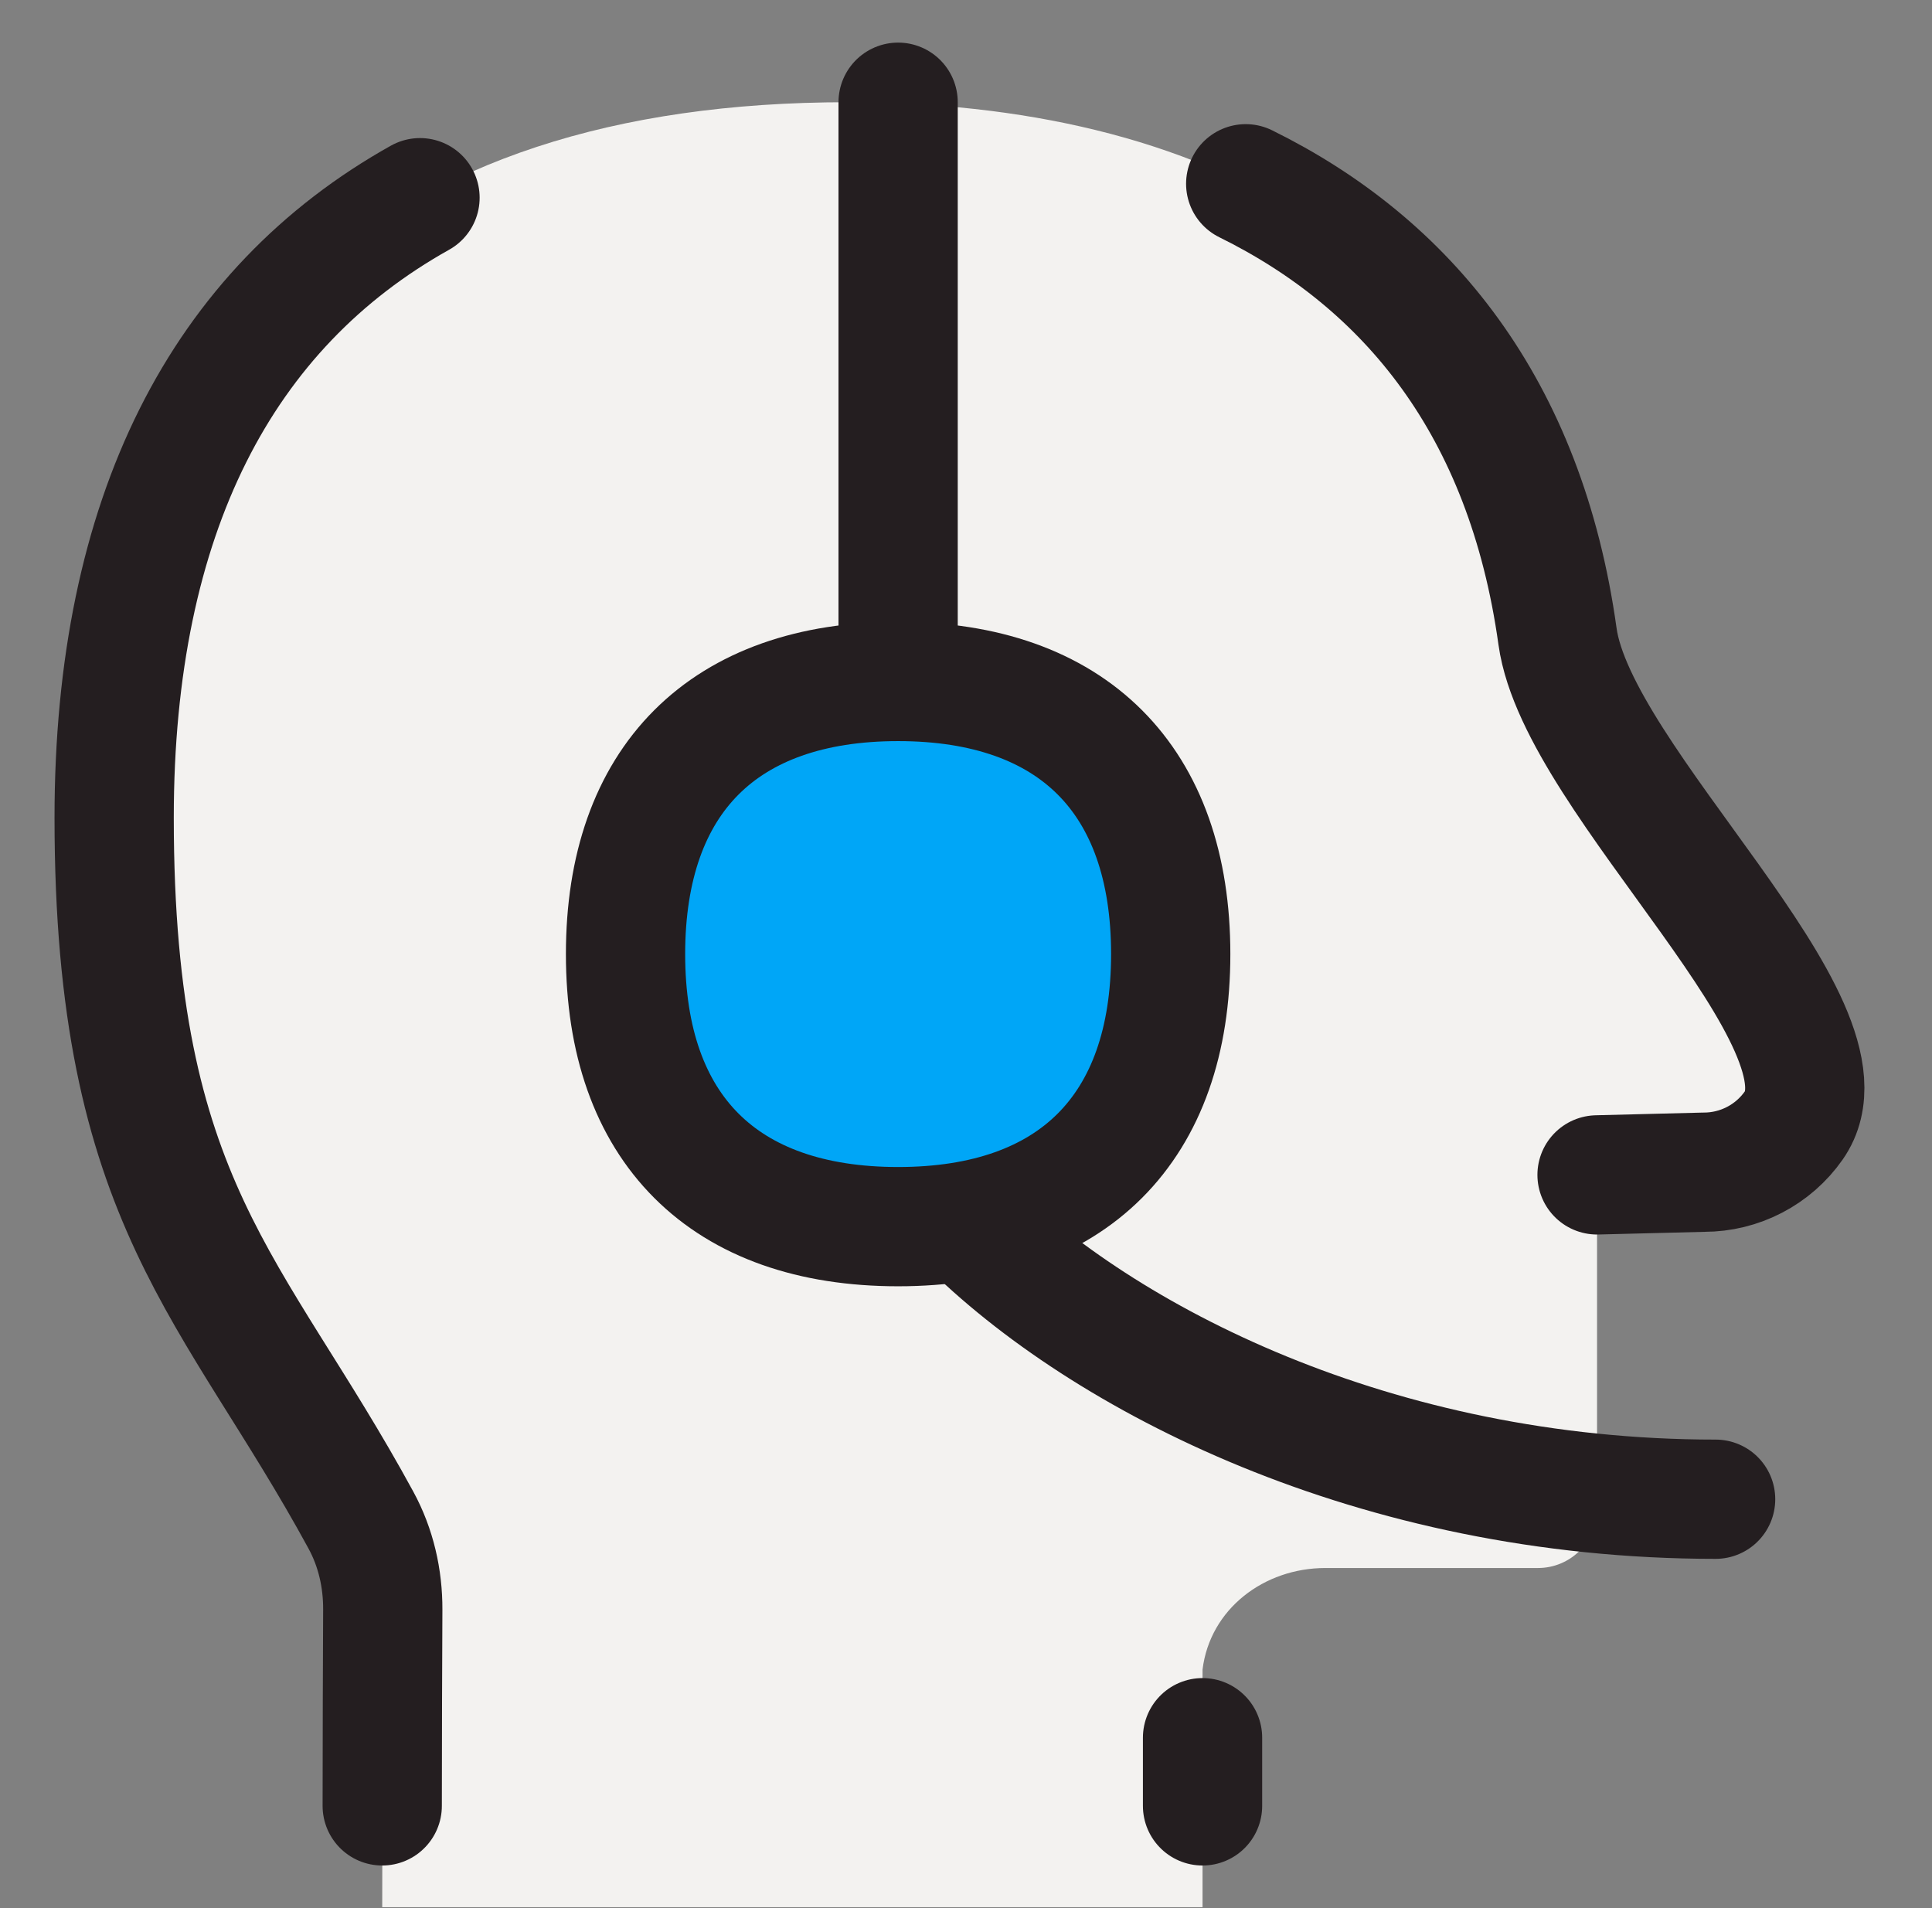 <?xml version="1.0" encoding="UTF-8"?> <svg xmlns="http://www.w3.org/2000/svg" width="81" height="80" viewBox="0 0 81 80" fill="none"><rect x="0" y="0" width="81" height="80" fill="#808080" stroke="none"/><path d="M73.56 48.627C74.215 48.286 74.778 47.793 75.201 47.189C78.148 42.989 66.152 32.805 65.3 26.684C62.994 10.13 49.996 4.286 35.526 4.286C16.025 4.286 4.786 14.286 4.786 34.286C4.786 50.498 9.804 53.934 15.138 63.743C15.759 64.886 16.056 66.174 16.052 67.475C16.043 70.652 16.025 76.854 16.025 79.96H50.417V69.998C50.731 67.453 53.002 65.741 55.566 65.741H64.481C65.848 65.741 66.957 64.633 66.957 63.266V49.258L71.44 49.146C72.178 49.145 72.905 48.967 73.56 48.627Z" fill="#F3F2F0"></path><path d="M16.025 75.714C16.025 72.987 16.039 69.593 16.048 67.486C16.054 66.178 15.758 64.883 15.133 63.735C9.801 53.932 4.786 50.494 4.786 34.286C4.786 21.591 9.314 12.926 17.609 8.289" stroke="#241E20" stroke-width="5" stroke-linecap="round" stroke-linejoin="round"></path><path d="M37.654 28.594V4.286" stroke="#241E20" stroke-width="5" stroke-linecap="round" stroke-linejoin="round"></path><path d="M37.654 51.429C44.968 51.429 49.083 47.314 49.083 40C49.083 32.686 44.968 28.572 37.654 28.572C30.34 28.572 26.226 32.686 26.226 40C26.226 47.314 30.34 51.429 37.654 51.429Z" fill="#00A6F7"></path><path d="M37.654 51.429C44.968 51.429 49.083 47.314 49.083 40C49.083 32.686 44.968 28.572 37.654 28.572C30.34 28.572 26.226 32.686 26.226 40C26.226 47.314 30.34 51.429 37.654 51.429Z" stroke="#241E20" stroke-width="5" stroke-linecap="round" stroke-linejoin="round"></path><path d="M40.5 51.228C46.214 56.942 57.643 62.857 71.928 62.857" stroke="#241E20" stroke-width="5" stroke-linecap="round"></path><path d="M66.957 49.259L71.441 49.146C72.178 49.146 72.905 48.968 73.56 48.627C74.215 48.287 74.778 47.794 75.202 47.189C78.148 42.99 66.152 32.806 65.3 26.685C63.958 17.05 58.995 11.043 52.227 7.705" stroke="#241E20" stroke-width="5" stroke-linecap="round" stroke-linejoin="round"></path><path d="M50.417 75.714C50.417 74.286 50.417 74.286 50.417 72.856" stroke="#241E20" stroke-width="5" stroke-linecap="round" stroke-linejoin="round"></path></svg> 
